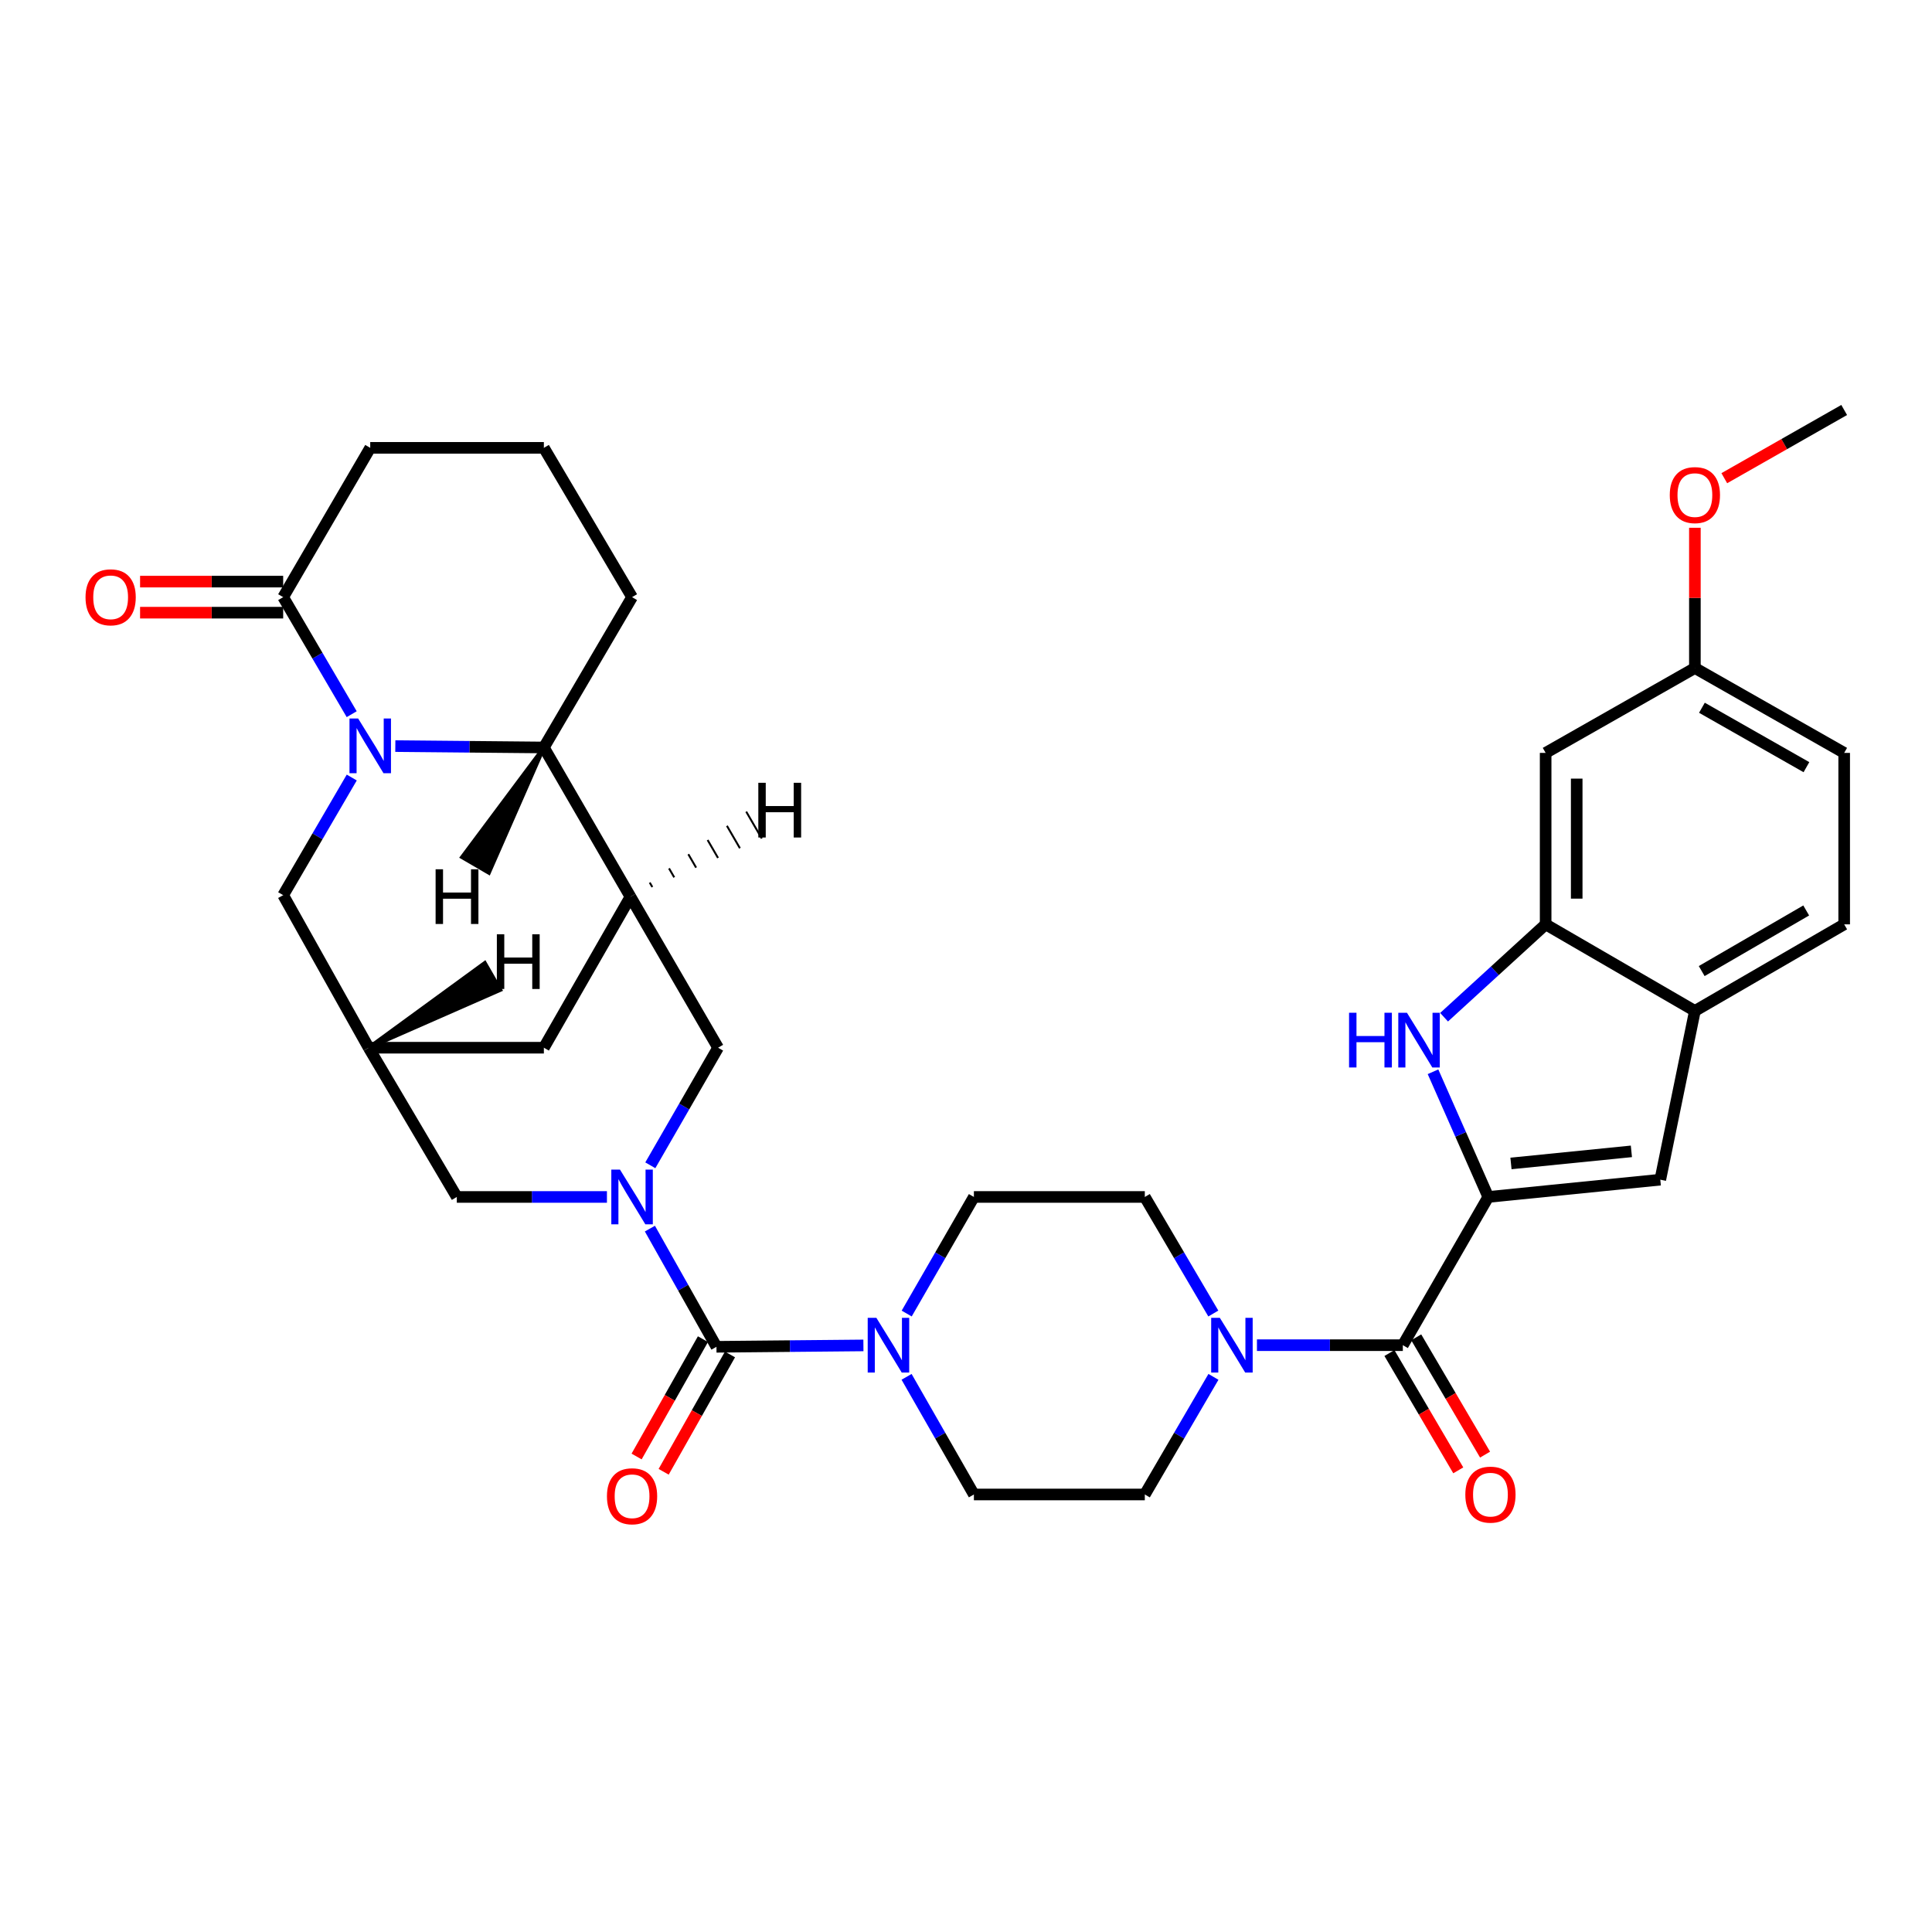 <?xml version='1.0' encoding='iso-8859-1'?>
<svg version='1.1' baseProfile='full'
              xmlns='http://www.w3.org/2000/svg'
                      xmlns:rdkit='http://www.rdkit.org/xml'
                      xmlns:xlink='http://www.w3.org/1999/xlink'
                  xml:space='preserve'
width='1000px' height='1000px' viewBox='0 0 1000 1000'>
<!-- END OF HEADER -->
<rect style='opacity:1.0;fill:#FFFFFF;stroke:none' width='1000' height='1000' x='0' y='0'> </rect>
<path class='bond-2' d='M 336.384,635.927 L 353.612,666.515' style='fill:none;fill-rule:evenodd;stroke:#0000FF;stroke-width:6px;stroke-linecap:butt;stroke-linejoin:miter;stroke-opacity:1' />
<path class='bond-2' d='M 353.612,666.515 L 370.841,697.104' style='fill:none;fill-rule:evenodd;stroke:#000000;stroke-width:6px;stroke-linecap:butt;stroke-linejoin:miter;stroke-opacity:1' />
<path class='bond-12' d='M 336.602,603.153 L 354.141,572.723' style='fill:none;fill-rule:evenodd;stroke:#0000FF;stroke-width:6px;stroke-linecap:butt;stroke-linejoin:miter;stroke-opacity:1' />
<path class='bond-12' d='M 354.141,572.723 L 371.68,542.293' style='fill:none;fill-rule:evenodd;stroke:#000000;stroke-width:6px;stroke-linecap:butt;stroke-linejoin:miter;stroke-opacity:1' />
<path class='bond-16' d='M 314.148,619.542 L 275.295,619.542' style='fill:none;fill-rule:evenodd;stroke:#0000FF;stroke-width:6px;stroke-linecap:butt;stroke-linejoin:miter;stroke-opacity:1' />
<path class='bond-16' d='M 275.295,619.542 L 236.443,619.542' style='fill:none;fill-rule:evenodd;stroke:#000000;stroke-width:6px;stroke-linecap:butt;stroke-linejoin:miter;stroke-opacity:1' />
<path class='bond-0' d='M 182.071,402.449 L 164.321,432.889' style='fill:none;fill-rule:evenodd;stroke:#0000FF;stroke-width:6px;stroke-linecap:butt;stroke-linejoin:miter;stroke-opacity:1' />
<path class='bond-0' d='M 164.321,432.889 L 146.571,463.329' style='fill:none;fill-rule:evenodd;stroke:#000000;stroke-width:6px;stroke-linecap:butt;stroke-linejoin:miter;stroke-opacity:1' />
<path class='bond-11' d='M 182.037,369.663 L 164.304,339.372' style='fill:none;fill-rule:evenodd;stroke:#0000FF;stroke-width:6px;stroke-linecap:butt;stroke-linejoin:miter;stroke-opacity:1' />
<path class='bond-11' d='M 164.304,339.372 L 146.571,309.081' style='fill:none;fill-rule:evenodd;stroke:#000000;stroke-width:6px;stroke-linecap:butt;stroke-linejoin:miter;stroke-opacity:1' />
<path class='bond-35' d='M 204.619,386.174 L 243.062,386.533' style='fill:none;fill-rule:evenodd;stroke:#0000FF;stroke-width:6px;stroke-linecap:butt;stroke-linejoin:miter;stroke-opacity:1' />
<path class='bond-35' d='M 243.062,386.533 L 281.505,386.893' style='fill:none;fill-rule:evenodd;stroke:#000000;stroke-width:6px;stroke-linecap:butt;stroke-linejoin:miter;stroke-opacity:1' />
<path class='bond-1' d='M 770.325,619.542 L 726.104,696.264' style='fill:none;fill-rule:evenodd;stroke:#000000;stroke-width:6px;stroke-linecap:butt;stroke-linejoin:miter;stroke-opacity:1' />
<path class='bond-3' d='M 770.325,619.542 L 756.024,587.141' style='fill:none;fill-rule:evenodd;stroke:#000000;stroke-width:6px;stroke-linecap:butt;stroke-linejoin:miter;stroke-opacity:1' />
<path class='bond-3' d='M 756.024,587.141 L 741.722,554.741' style='fill:none;fill-rule:evenodd;stroke:#0000FF;stroke-width:6px;stroke-linecap:butt;stroke-linejoin:miter;stroke-opacity:1' />
<path class='bond-8' d='M 770.325,619.542 L 859.367,610.599' style='fill:none;fill-rule:evenodd;stroke:#000000;stroke-width:6px;stroke-linecap:butt;stroke-linejoin:miter;stroke-opacity:1' />
<path class='bond-8' d='M 782.075,602.201 L 844.404,595.941' style='fill:none;fill-rule:evenodd;stroke:#000000;stroke-width:6px;stroke-linecap:butt;stroke-linejoin:miter;stroke-opacity:1' />
<path class='bond-6' d='M 370.841,697.104 L 408.87,696.745' style='fill:none;fill-rule:evenodd;stroke:#000000;stroke-width:6px;stroke-linecap:butt;stroke-linejoin:miter;stroke-opacity:1' />
<path class='bond-6' d='M 408.87,696.745 L 446.899,696.386' style='fill:none;fill-rule:evenodd;stroke:#0000FF;stroke-width:6px;stroke-linecap:butt;stroke-linejoin:miter;stroke-opacity:1' />
<path class='bond-19' d='M 363.841,693.147 L 346.674,723.515' style='fill:none;fill-rule:evenodd;stroke:#000000;stroke-width:6px;stroke-linecap:butt;stroke-linejoin:miter;stroke-opacity:1' />
<path class='bond-19' d='M 346.674,723.515 L 329.506,753.883' style='fill:none;fill-rule:evenodd;stroke:#FF0000;stroke-width:6px;stroke-linecap:butt;stroke-linejoin:miter;stroke-opacity:1' />
<path class='bond-19' d='M 377.84,701.06 L 360.672,731.429' style='fill:none;fill-rule:evenodd;stroke:#000000;stroke-width:6px;stroke-linecap:butt;stroke-linejoin:miter;stroke-opacity:1' />
<path class='bond-19' d='M 360.672,731.429 L 343.505,761.797' style='fill:none;fill-rule:evenodd;stroke:#FF0000;stroke-width:6px;stroke-linecap:butt;stroke-linejoin:miter;stroke-opacity:1' />
<path class='bond-10' d='M 747.452,526.512 L 773.737,502.478' style='fill:none;fill-rule:evenodd;stroke:#0000FF;stroke-width:6px;stroke-linecap:butt;stroke-linejoin:miter;stroke-opacity:1' />
<path class='bond-10' d='M 773.737,502.478 L 800.021,478.444' style='fill:none;fill-rule:evenodd;stroke:#000000;stroke-width:6px;stroke-linecap:butt;stroke-linejoin:miter;stroke-opacity:1' />
<path class='bond-4' d='M 726.104,696.264 L 688.349,696.264' style='fill:none;fill-rule:evenodd;stroke:#000000;stroke-width:6px;stroke-linecap:butt;stroke-linejoin:miter;stroke-opacity:1' />
<path class='bond-4' d='M 688.349,696.264 L 650.595,696.264' style='fill:none;fill-rule:evenodd;stroke:#0000FF;stroke-width:6px;stroke-linecap:butt;stroke-linejoin:miter;stroke-opacity:1' />
<path class='bond-24' d='M 719.169,700.333 L 736.984,730.691' style='fill:none;fill-rule:evenodd;stroke:#000000;stroke-width:6px;stroke-linecap:butt;stroke-linejoin:miter;stroke-opacity:1' />
<path class='bond-24' d='M 736.984,730.691 L 754.799,761.049' style='fill:none;fill-rule:evenodd;stroke:#FF0000;stroke-width:6px;stroke-linecap:butt;stroke-linejoin:miter;stroke-opacity:1' />
<path class='bond-24' d='M 733.038,692.195 L 750.853,722.552' style='fill:none;fill-rule:evenodd;stroke:#000000;stroke-width:6px;stroke-linecap:butt;stroke-linejoin:miter;stroke-opacity:1' />
<path class='bond-24' d='M 750.853,722.552 L 768.668,752.91' style='fill:none;fill-rule:evenodd;stroke:#FF0000;stroke-width:6px;stroke-linecap:butt;stroke-linejoin:miter;stroke-opacity:1' />
<path class='bond-5' d='M 326.316,464.168 L 371.68,542.293' style='fill:none;fill-rule:evenodd;stroke:#000000;stroke-width:6px;stroke-linecap:butt;stroke-linejoin:miter;stroke-opacity:1' />
<path class='bond-7' d='M 326.316,464.168 L 281.505,386.893' style='fill:none;fill-rule:evenodd;stroke:#000000;stroke-width:6px;stroke-linecap:butt;stroke-linejoin:miter;stroke-opacity:1' />
<path class='bond-34' d='M 326.316,464.168 L 281.505,542.293' style='fill:none;fill-rule:evenodd;stroke:#000000;stroke-width:6px;stroke-linecap:butt;stroke-linejoin:miter;stroke-opacity:1' />
<path class='bond-40' d='M 337.647,459.142 L 336.302,456.824' style='fill:none;fill-rule:evenodd;stroke:#000000;stroke-width:1.0px;stroke-linecap:butt;stroke-linejoin:miter;stroke-opacity:1' />
<path class='bond-40' d='M 348.979,454.116 L 346.289,449.48' style='fill:none;fill-rule:evenodd;stroke:#000000;stroke-width:1.0px;stroke-linecap:butt;stroke-linejoin:miter;stroke-opacity:1' />
<path class='bond-40' d='M 360.311,449.089 L 356.276,442.135' style='fill:none;fill-rule:evenodd;stroke:#000000;stroke-width:1.0px;stroke-linecap:butt;stroke-linejoin:miter;stroke-opacity:1' />
<path class='bond-40' d='M 371.643,444.063 L 366.263,434.791' style='fill:none;fill-rule:evenodd;stroke:#000000;stroke-width:1.0px;stroke-linecap:butt;stroke-linejoin:miter;stroke-opacity:1' />
<path class='bond-40' d='M 382.975,439.037 L 376.249,427.446' style='fill:none;fill-rule:evenodd;stroke:#000000;stroke-width:1.0px;stroke-linecap:butt;stroke-linejoin:miter;stroke-opacity:1' />
<path class='bond-40' d='M 394.307,434.01 L 386.236,420.102' style='fill:none;fill-rule:evenodd;stroke:#000000;stroke-width:1.0px;stroke-linecap:butt;stroke-linejoin:miter;stroke-opacity:1' />
<path class='bond-20' d='M 469.302,679.89 L 486.694,649.716' style='fill:none;fill-rule:evenodd;stroke:#0000FF;stroke-width:6px;stroke-linecap:butt;stroke-linejoin:miter;stroke-opacity:1' />
<path class='bond-20' d='M 486.694,649.716 L 504.086,619.542' style='fill:none;fill-rule:evenodd;stroke:#000000;stroke-width:6px;stroke-linecap:butt;stroke-linejoin:miter;stroke-opacity:1' />
<path class='bond-21' d='M 469.241,712.65 L 486.663,743.095' style='fill:none;fill-rule:evenodd;stroke:#0000FF;stroke-width:6px;stroke-linecap:butt;stroke-linejoin:miter;stroke-opacity:1' />
<path class='bond-21' d='M 486.663,743.095 L 504.086,773.54' style='fill:none;fill-rule:evenodd;stroke:#000000;stroke-width:6px;stroke-linecap:butt;stroke-linejoin:miter;stroke-opacity:1' />
<path class='bond-30' d='M 281.505,386.893 L 327.155,309.081' style='fill:none;fill-rule:evenodd;stroke:#000000;stroke-width:6px;stroke-linecap:butt;stroke-linejoin:miter;stroke-opacity:1' />
<path class='bond-41' d='M 281.505,386.893 L 239.147,443.654 L 253.043,451.746 Z' style='fill:#000000;fill-rule:evenodd;fill-opacity:1;stroke:#000000;stroke-width:2px;stroke-linecap:butt;stroke-linejoin:miter;stroke-opacity:1;' />
<path class='bond-13' d='M 859.367,610.599 L 877.27,523.255' style='fill:none;fill-rule:evenodd;stroke:#000000;stroke-width:6px;stroke-linecap:butt;stroke-linejoin:miter;stroke-opacity:1' />
<path class='bond-9' d='M 628.076,712.661 L 610.316,743.1' style='fill:none;fill-rule:evenodd;stroke:#0000FF;stroke-width:6px;stroke-linecap:butt;stroke-linejoin:miter;stroke-opacity:1' />
<path class='bond-9' d='M 610.316,743.1 L 592.555,773.54' style='fill:none;fill-rule:evenodd;stroke:#000000;stroke-width:6px;stroke-linecap:butt;stroke-linejoin:miter;stroke-opacity:1' />
<path class='bond-36' d='M 628.014,679.879 L 610.285,649.71' style='fill:none;fill-rule:evenodd;stroke:#0000FF;stroke-width:6px;stroke-linecap:butt;stroke-linejoin:miter;stroke-opacity:1' />
<path class='bond-36' d='M 610.285,649.71 L 592.555,619.542' style='fill:none;fill-rule:evenodd;stroke:#000000;stroke-width:6px;stroke-linecap:butt;stroke-linejoin:miter;stroke-opacity:1' />
<path class='bond-18' d='M 800.021,478.444 L 800.021,389.698' style='fill:none;fill-rule:evenodd;stroke:#000000;stroke-width:6px;stroke-linecap:butt;stroke-linejoin:miter;stroke-opacity:1' />
<path class='bond-18' d='M 816.101,465.132 L 816.101,403.01' style='fill:none;fill-rule:evenodd;stroke:#000000;stroke-width:6px;stroke-linecap:butt;stroke-linejoin:miter;stroke-opacity:1' />
<path class='bond-38' d='M 800.021,478.444 L 877.27,523.255' style='fill:none;fill-rule:evenodd;stroke:#000000;stroke-width:6px;stroke-linecap:butt;stroke-linejoin:miter;stroke-opacity:1' />
<path class='bond-25' d='M 146.571,301.041 L 109.537,301.041' style='fill:none;fill-rule:evenodd;stroke:#000000;stroke-width:6px;stroke-linecap:butt;stroke-linejoin:miter;stroke-opacity:1' />
<path class='bond-25' d='M 109.537,301.041 L 72.503,301.041' style='fill:none;fill-rule:evenodd;stroke:#FF0000;stroke-width:6px;stroke-linecap:butt;stroke-linejoin:miter;stroke-opacity:1' />
<path class='bond-25' d='M 146.571,317.121 L 109.537,317.121' style='fill:none;fill-rule:evenodd;stroke:#000000;stroke-width:6px;stroke-linecap:butt;stroke-linejoin:miter;stroke-opacity:1' />
<path class='bond-25' d='M 109.537,317.121 L 72.503,317.121' style='fill:none;fill-rule:evenodd;stroke:#FF0000;stroke-width:6px;stroke-linecap:butt;stroke-linejoin:miter;stroke-opacity:1' />
<path class='bond-29' d='M 146.571,309.081 L 191.632,231.805' style='fill:none;fill-rule:evenodd;stroke:#000000;stroke-width:6px;stroke-linecap:butt;stroke-linejoin:miter;stroke-opacity:1' />
<path class='bond-26' d='M 877.27,523.255 L 954.545,478.444' style='fill:none;fill-rule:evenodd;stroke:#000000;stroke-width:6px;stroke-linecap:butt;stroke-linejoin:miter;stroke-opacity:1' />
<path class='bond-26' d='M 880.794,502.623 L 934.887,471.255' style='fill:none;fill-rule:evenodd;stroke:#000000;stroke-width:6px;stroke-linecap:butt;stroke-linejoin:miter;stroke-opacity:1' />
<path class='bond-14' d='M 190.819,542.293 L 236.443,619.542' style='fill:none;fill-rule:evenodd;stroke:#000000;stroke-width:6px;stroke-linecap:butt;stroke-linejoin:miter;stroke-opacity:1' />
<path class='bond-15' d='M 190.819,542.293 L 146.571,463.329' style='fill:none;fill-rule:evenodd;stroke:#000000;stroke-width:6px;stroke-linecap:butt;stroke-linejoin:miter;stroke-opacity:1' />
<path class='bond-17' d='M 190.819,542.293 L 281.505,542.293' style='fill:none;fill-rule:evenodd;stroke:#000000;stroke-width:6px;stroke-linecap:butt;stroke-linejoin:miter;stroke-opacity:1' />
<path class='bond-42' d='M 190.819,542.293 L 258.949,512.368 L 250.929,498.43 Z' style='fill:#000000;fill-rule:evenodd;fill-opacity:1;stroke:#000000;stroke-width:2px;stroke-linecap:butt;stroke-linejoin:miter;stroke-opacity:1;' />
<path class='bond-27' d='M 800.021,389.698 L 877.27,345.762' style='fill:none;fill-rule:evenodd;stroke:#000000;stroke-width:6px;stroke-linecap:butt;stroke-linejoin:miter;stroke-opacity:1' />
<path class='bond-23' d='M 504.086,619.542 L 592.555,619.542' style='fill:none;fill-rule:evenodd;stroke:#000000;stroke-width:6px;stroke-linecap:butt;stroke-linejoin:miter;stroke-opacity:1' />
<path class='bond-22' d='M 504.086,773.54 L 592.555,773.54' style='fill:none;fill-rule:evenodd;stroke:#000000;stroke-width:6px;stroke-linecap:butt;stroke-linejoin:miter;stroke-opacity:1' />
<path class='bond-28' d='M 954.545,478.444 L 954.545,389.698' style='fill:none;fill-rule:evenodd;stroke:#000000;stroke-width:6px;stroke-linecap:butt;stroke-linejoin:miter;stroke-opacity:1' />
<path class='bond-31' d='M 877.27,345.762 L 877.27,309.469' style='fill:none;fill-rule:evenodd;stroke:#000000;stroke-width:6px;stroke-linecap:butt;stroke-linejoin:miter;stroke-opacity:1' />
<path class='bond-31' d='M 877.27,309.469 L 877.27,273.176' style='fill:none;fill-rule:evenodd;stroke:#FF0000;stroke-width:6px;stroke-linecap:butt;stroke-linejoin:miter;stroke-opacity:1' />
<path class='bond-39' d='M 877.27,345.762 L 954.545,389.698' style='fill:none;fill-rule:evenodd;stroke:#000000;stroke-width:6px;stroke-linecap:butt;stroke-linejoin:miter;stroke-opacity:1' />
<path class='bond-39' d='M 880.913,366.332 L 935.006,397.087' style='fill:none;fill-rule:evenodd;stroke:#000000;stroke-width:6px;stroke-linecap:butt;stroke-linejoin:miter;stroke-opacity:1' />
<path class='bond-37' d='M 191.632,231.805 L 281.505,231.805' style='fill:none;fill-rule:evenodd;stroke:#000000;stroke-width:6px;stroke-linecap:butt;stroke-linejoin:miter;stroke-opacity:1' />
<path class='bond-32' d='M 327.155,309.081 L 281.505,231.805' style='fill:none;fill-rule:evenodd;stroke:#000000;stroke-width:6px;stroke-linecap:butt;stroke-linejoin:miter;stroke-opacity:1' />
<path class='bond-33' d='M 892.492,247.514 L 923.519,229.859' style='fill:none;fill-rule:evenodd;stroke:#FF0000;stroke-width:6px;stroke-linecap:butt;stroke-linejoin:miter;stroke-opacity:1' />
<path class='bond-33' d='M 923.519,229.859 L 954.545,212.205' style='fill:none;fill-rule:evenodd;stroke:#000000;stroke-width:6px;stroke-linecap:butt;stroke-linejoin:miter;stroke-opacity:1' />
<path  class='atom-0' d='M 320.895 605.382
L 330.175 620.382
Q 331.095 621.862, 332.575 624.542
Q 334.055 627.222, 334.135 627.382
L 334.135 605.382
L 337.895 605.382
L 337.895 633.702
L 334.015 633.702
L 324.055 617.302
Q 322.895 615.382, 321.655 613.182
Q 320.455 610.982, 320.095 610.302
L 320.095 633.702
L 316.415 633.702
L 316.415 605.382
L 320.895 605.382
' fill='#0000FF'/>
<path  class='atom-1' d='M 185.372 371.893
L 194.652 386.893
Q 195.572 388.373, 197.052 391.053
Q 198.532 393.733, 198.612 393.893
L 198.612 371.893
L 202.372 371.893
L 202.372 400.213
L 198.492 400.213
L 188.532 383.813
Q 187.372 381.893, 186.132 379.693
Q 184.932 377.493, 184.572 376.813
L 184.572 400.213
L 180.892 400.213
L 180.892 371.893
L 185.372 371.893
' fill='#0000FF'/>
<path  class='atom-4' d='M 698.273 524.202
L 702.113 524.202
L 702.113 536.242
L 716.593 536.242
L 716.593 524.202
L 720.433 524.202
L 720.433 552.522
L 716.593 552.522
L 716.593 539.442
L 702.113 539.442
L 702.113 552.522
L 698.273 552.522
L 698.273 524.202
' fill='#0000FF'/>
<path  class='atom-4' d='M 728.233 524.202
L 737.513 539.202
Q 738.433 540.682, 739.913 543.362
Q 741.393 546.042, 741.473 546.202
L 741.473 524.202
L 745.233 524.202
L 745.233 552.522
L 741.353 552.522
L 731.393 536.122
Q 730.233 534.202, 728.993 532.002
Q 727.793 529.802, 727.433 529.122
L 727.433 552.522
L 723.753 552.522
L 723.753 524.202
L 728.233 524.202
' fill='#0000FF'/>
<path  class='atom-7' d='M 453.604 682.104
L 462.884 697.104
Q 463.804 698.584, 465.284 701.264
Q 466.764 703.944, 466.844 704.104
L 466.844 682.104
L 470.604 682.104
L 470.604 710.424
L 466.724 710.424
L 456.764 694.024
Q 455.604 692.104, 454.364 689.904
Q 453.164 687.704, 452.804 687.024
L 452.804 710.424
L 449.124 710.424
L 449.124 682.104
L 453.604 682.104
' fill='#0000FF'/>
<path  class='atom-10' d='M 631.383 682.104
L 640.663 697.104
Q 641.583 698.584, 643.063 701.264
Q 644.543 703.944, 644.623 704.104
L 644.623 682.104
L 648.383 682.104
L 648.383 710.424
L 644.503 710.424
L 634.543 694.024
Q 633.383 692.104, 632.143 689.904
Q 630.943 687.704, 630.583 687.024
L 630.583 710.424
L 626.903 710.424
L 626.903 682.104
L 631.383 682.104
' fill='#0000FF'/>
<path  class='atom-20' d='M 314.155 774.459
Q 314.155 767.659, 317.515 763.859
Q 320.875 760.059, 327.155 760.059
Q 333.435 760.059, 336.795 763.859
Q 340.155 767.659, 340.155 774.459
Q 340.155 781.339, 336.755 785.259
Q 333.355 789.139, 327.155 789.139
Q 320.915 789.139, 317.515 785.259
Q 314.155 781.379, 314.155 774.459
M 327.155 785.939
Q 331.475 785.939, 333.795 783.059
Q 336.155 780.139, 336.155 774.459
Q 336.155 768.899, 333.795 766.099
Q 331.475 763.259, 327.155 763.259
Q 322.835 763.259, 320.475 766.059
Q 318.155 768.859, 318.155 774.459
Q 318.155 780.179, 320.475 783.059
Q 322.835 785.939, 327.155 785.939
' fill='#FF0000'/>
<path  class='atom-25' d='M 758.451 773.62
Q 758.451 766.82, 761.811 763.02
Q 765.171 759.22, 771.451 759.22
Q 777.731 759.22, 781.091 763.02
Q 784.451 766.82, 784.451 773.62
Q 784.451 780.5, 781.051 784.42
Q 777.651 788.3, 771.451 788.3
Q 765.211 788.3, 761.811 784.42
Q 758.451 780.54, 758.451 773.62
M 771.451 785.1
Q 775.771 785.1, 778.091 782.22
Q 780.451 779.3, 780.451 773.62
Q 780.451 768.06, 778.091 765.26
Q 775.771 762.42, 771.451 762.42
Q 767.131 762.42, 764.771 765.22
Q 762.451 768.02, 762.451 773.62
Q 762.451 779.34, 764.771 782.22
Q 767.131 785.1, 771.451 785.1
' fill='#FF0000'/>
<path  class='atom-26' d='M 44.271 309.161
Q 44.271 302.361, 47.631 298.561
Q 50.991 294.761, 57.271 294.761
Q 63.551 294.761, 66.911 298.561
Q 70.271 302.361, 70.271 309.161
Q 70.271 316.041, 66.871 319.961
Q 63.471 323.841, 57.271 323.841
Q 51.031 323.841, 47.631 319.961
Q 44.271 316.081, 44.271 309.161
M 57.271 320.641
Q 61.591 320.641, 63.911 317.761
Q 66.271 314.841, 66.271 309.161
Q 66.271 303.601, 63.911 300.801
Q 61.591 297.961, 57.271 297.961
Q 52.951 297.961, 50.591 300.761
Q 48.271 303.561, 48.271 309.161
Q 48.271 314.881, 50.591 317.761
Q 52.951 320.641, 57.271 320.641
' fill='#FF0000'/>
<path  class='atom-32' d='M 864.27 256.256
Q 864.27 249.456, 867.63 245.656
Q 870.99 241.856, 877.27 241.856
Q 883.55 241.856, 886.91 245.656
Q 890.27 249.456, 890.27 256.256
Q 890.27 263.136, 886.87 267.056
Q 883.47 270.936, 877.27 270.936
Q 871.03 270.936, 867.63 267.056
Q 864.27 263.176, 864.27 256.256
M 877.27 267.736
Q 881.59 267.736, 883.91 264.856
Q 886.27 261.936, 886.27 256.256
Q 886.27 250.696, 883.91 247.896
Q 881.59 245.056, 877.27 245.056
Q 872.95 245.056, 870.59 247.856
Q 868.27 250.656, 868.27 256.256
Q 868.27 261.976, 870.59 264.856
Q 872.95 267.736, 877.27 267.736
' fill='#FF0000'/>
<path  class='atom-35' d='M 392.505 405.171
L 396.345 405.171
L 396.345 417.211
L 410.825 417.211
L 410.825 405.171
L 414.665 405.171
L 414.665 433.491
L 410.825 433.491
L 410.825 420.411
L 396.345 420.411
L 396.345 433.491
L 392.505 433.491
L 392.505 405.171
' fill='#000000'/>
<path  class='atom-36' d='M 225.469 449.933
L 229.309 449.933
L 229.309 461.973
L 243.789 461.973
L 243.789 449.933
L 247.629 449.933
L 247.629 478.253
L 243.789 478.253
L 243.789 465.173
L 229.309 465.173
L 229.309 478.253
L 225.469 478.253
L 225.469 449.933
' fill='#000000'/>
<path  class='atom-37' d='M 257.173 483.579
L 261.013 483.579
L 261.013 495.619
L 275.493 495.619
L 275.493 483.579
L 279.333 483.579
L 279.333 511.899
L 275.493 511.899
L 275.493 498.819
L 261.013 498.819
L 261.013 511.899
L 257.173 511.899
L 257.173 483.579
' fill='#000000'/>
</svg>
